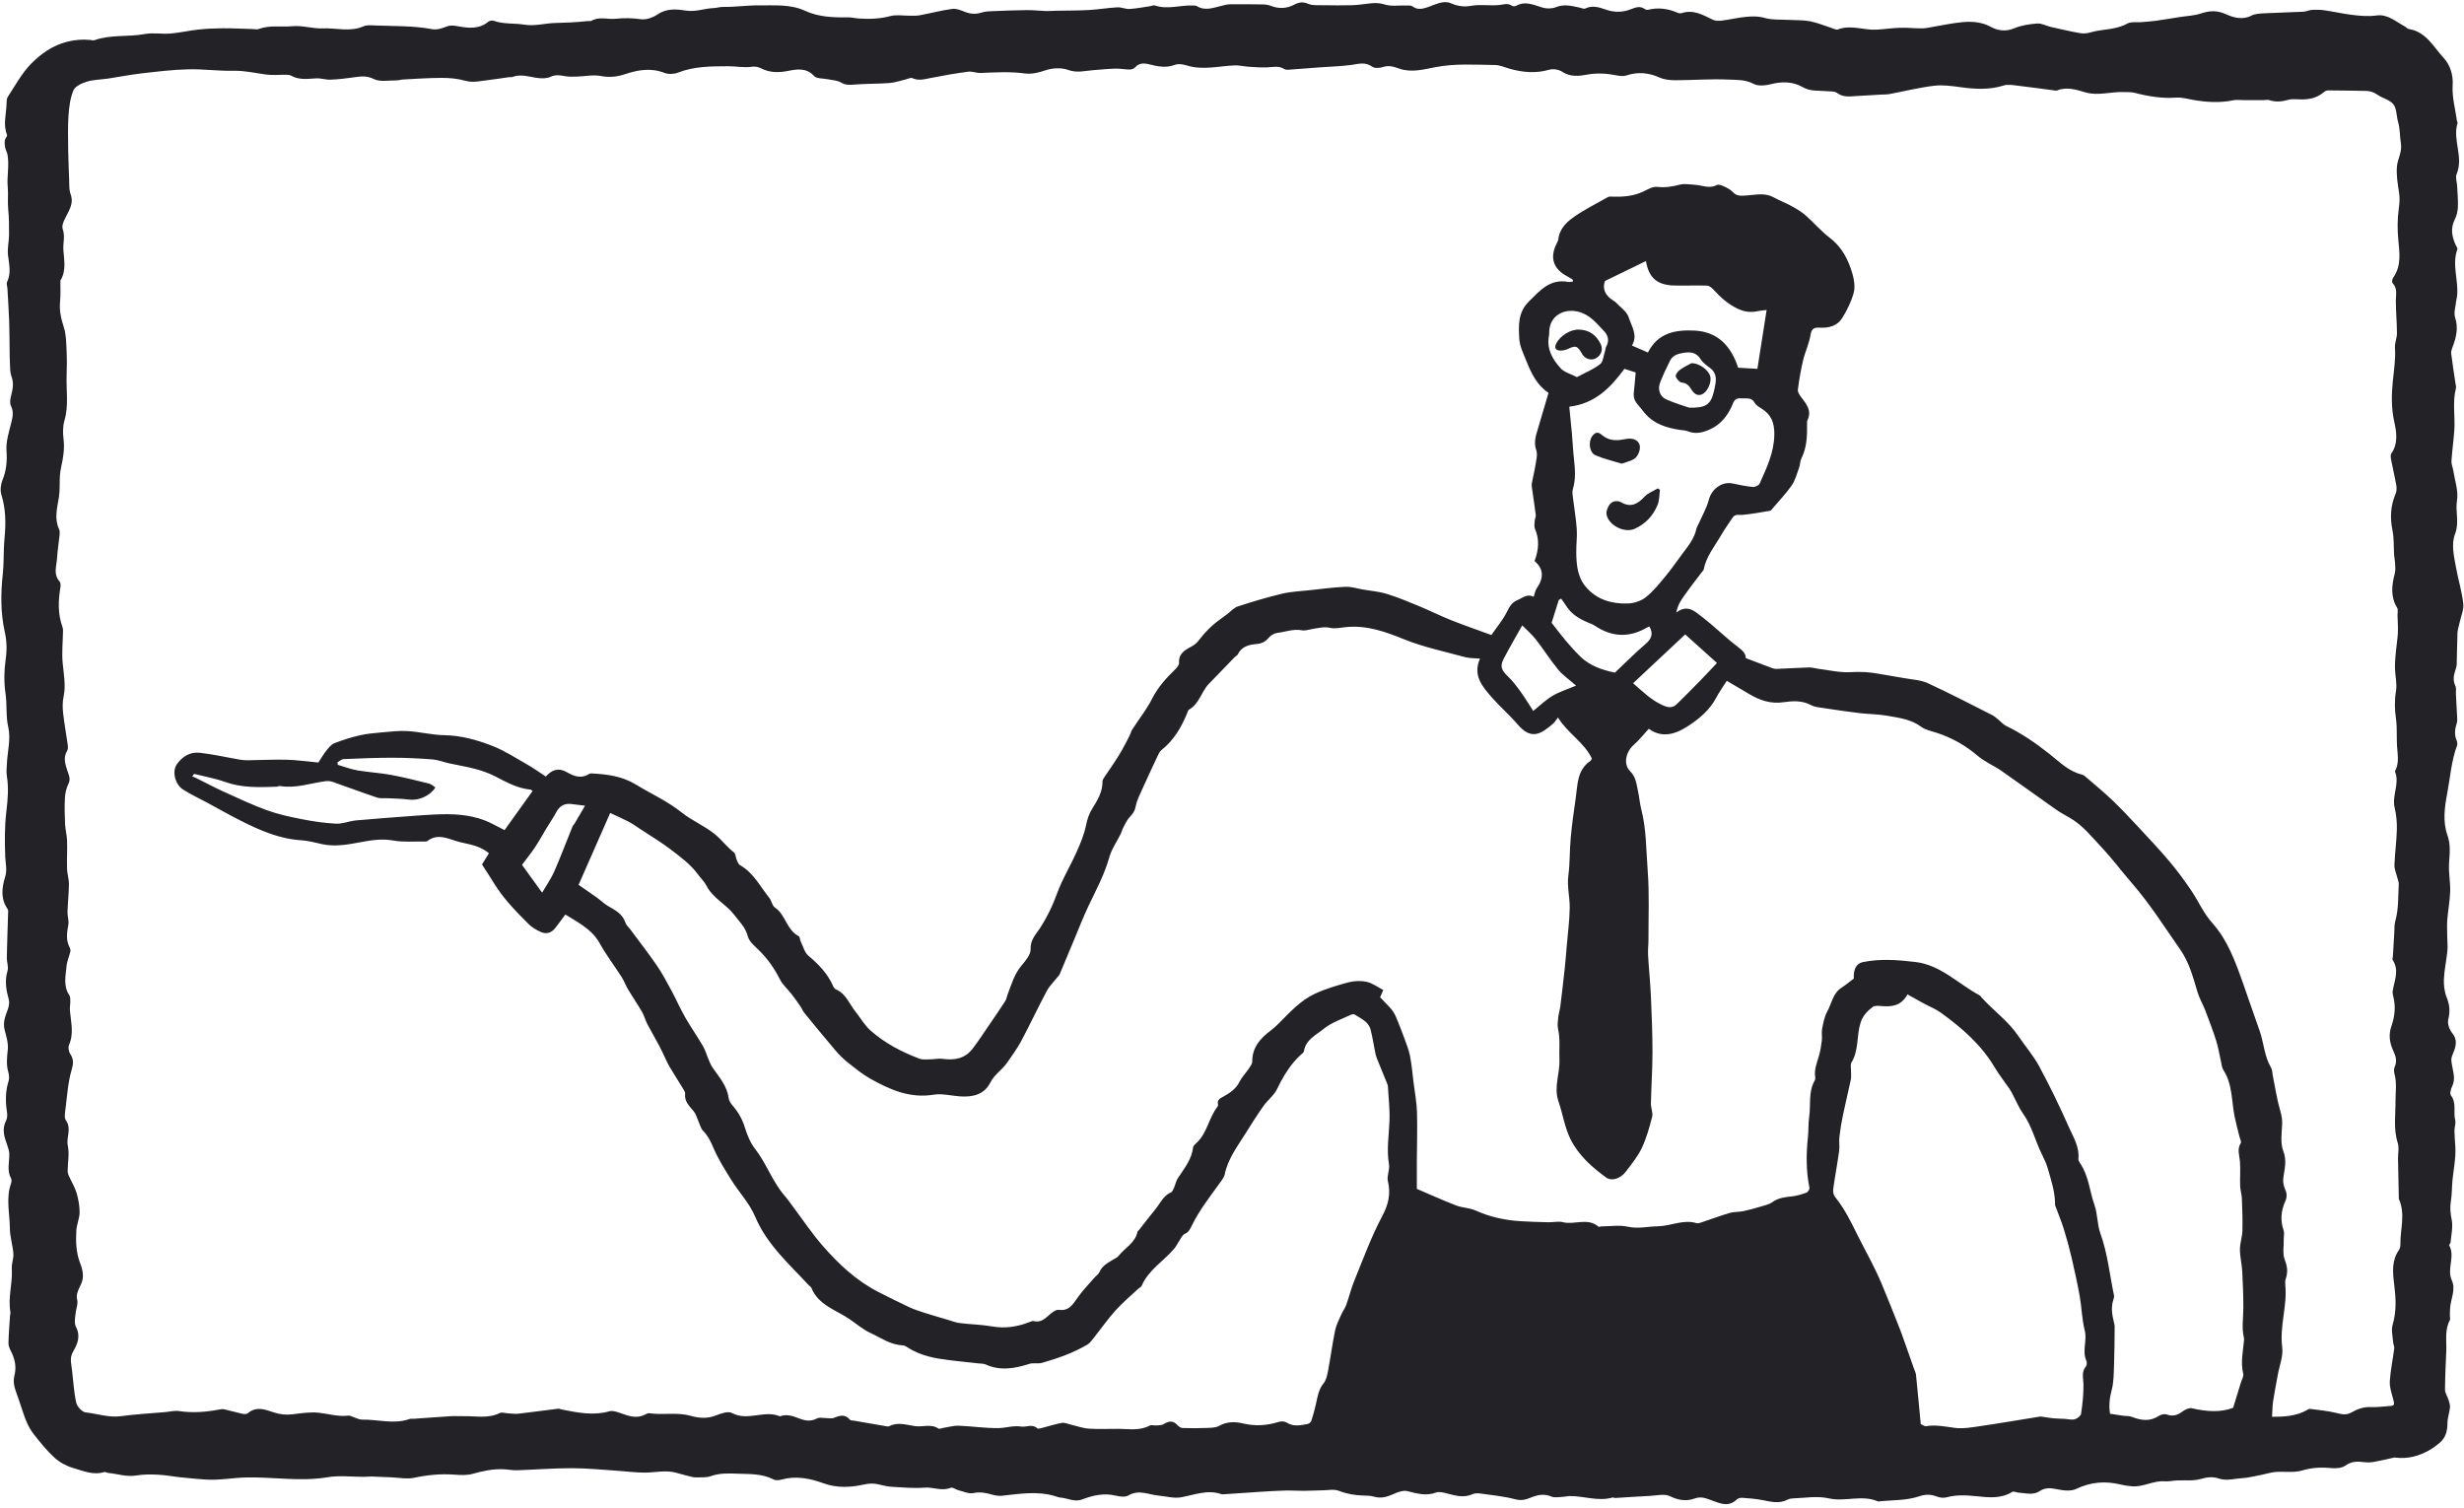 <?xml version="1.0" encoding="UTF-8" standalone="no"?><svg xmlns="http://www.w3.org/2000/svg" xmlns:xlink="http://www.w3.org/1999/xlink" fill="#222227" height="918.4" preserveAspectRatio="xMidYMid meet" version="1" viewBox="-0.4 -1.3 1500.8 918.4" width="1500.8" zoomAndPan="magnify"><g id="change1_1"><path d="m1457.977,886.437c-2.959.651-7.608,1.791-12.309,2.654-2.004.368-4.145.411-6.169.159-4.039-.503-7.63-.562-11.333,2.105-2.14,1.542-5.724,1.8-8.548,1.523-6.116-.6-11.838-.335-17.891,1.478-4.987,1.493-10.693.466-16.055.88-2.843.22-5.629,1.147-8.447,1.723-3.0.612-5.995,1.261-9.016,1.751-2.051.333-4.152.34-6.211.633-3.76.534-7.341,1.132-11.247-.199-3.302-1.126-6.843-.767-10.606.337-4.647,1.363-9.888.677-14.869.934-2.376.123-4.772.705-7.114.514-6.912-.562-13.054,3.587-19.902,3.059-2.325-.179-4.666-.521-6.929-1.077-9.363-2.298-18.223-1.599-27.108,2.644-3.086,1.474-7.526,1.066-11.096.319-3.947-.826-7.647-1.339-11.005.929-4.24,2.864-8.617,1.249-12.97,1.043-1.329-.063-3.038-1.009-3.906-.472-7.044,4.35-14.492,3.389-22.16,2.602-5.889-.604-11.905-.9-17.837.702-1.821.492-4.135.234-5.923-.458-3.599-1.391-6.797-1.489-10.59-.202-8.119,2.754-16.783,2.281-25.218,3.181-9.748-4.318-20.099.361-29.826-1.852-7.417-1.687-14.489-.258-21.714-.032-1.196.037-2.51.221-3.546.763-5.02,2.629-10.003,1.344-15.112.336-4.082-.805-8.272-1.119-12.431-1.438-1.12-.086-2.64.252-3.397.99-5.25,5.112-10.738,2.188-15.932.33-3.333-1.193-6.029-2.259-9.815-.881-4.897,1.783-9.814,1.142-14.959-1.411-3.299-1.637-8.104-.387-12.223-.193-7.079.334-14.148.864-21.224,1.278-.502.03-1.083-.43-1.522-.302-8.74,2.55-17.263-.905-25.903-.87-1.556.006-3.108.443-4.668.494-2.245.073-4.778.636-6.686-.182-4.466-1.915-8.46-1.064-12.61.645-3.018,1.243-5.831,1.95-9.456.991-6.781-1.792-13.865-2.469-20.846-3.449-1.682-.236-3.674-.329-5.142.345-5.55,2.545-10.762.757-16.108-.579-1.967-.492-4.347-1.077-6.087-.421-6.109,2.304-11.695.579-17.586-.855-2.497-.608-5.728.624-8.297,1.761-3.927,1.739-7.663,2.895-11.996,1.599-2.118-.633-4.464-.602-6.713-.678-5.025-.17-9.792-.975-14.589-2.853-2.982-1.168-6.767-.345-10.19-.305-3.82.045-7.638.288-11.458.308-3.641.019-7.286-.279-10.923-.183-5.178.136-10.353.462-15.525.785-7.165.448-14.326.973-21.489,1.449-.688.046-1.443.153-2.067-.06-8.498-2.905-16.377.495-24.545,1.949-4.348.774-9.083-.624-13.644-1.034-6.069-.545-11.976-3.901-18.305-.13-1.92,1.144-5.19.774-7.616.179-7.233-1.776-13.998-.256-20.643,2.281-4.674,1.784-8.822-.827-13.234-1.139-1.167-.083-2.306-.595-3.452-.933-10.664-3.147-21.337-1.355-32.032-.184-1.991.218-4.149-.129-6.098-.681-3.807-1.079-7.385-1.799-11.522-.927-2.732.576-5.946-.977-8.91-1.713-1.664-.413-3.632-2.007-4.822-1.515-5.395,2.229-10.597-.526-15.931-.103-6.507.517-13.121-.111-19.675-.483-2.73-.155-5.454-.806-8.13-1.447-3.048-.73-5.753-.715-9.035.016-8.245,1.837-16.527,2.282-25.052-.836-7.896-2.887-16.433-4.563-25.091-2.182-1.57.432-3.665.633-5.004-.056-6.781-3.493-13.908-3.244-21.266-3.483-5.86-.19-11.357-.541-16.997,1.5-2.644.957-5.78.598-8.698.734-1.002.047-2.043-.115-3.023-.358-2.977-.739-5.951-1.504-8.893-2.37-6.508-1.915-13.013-.207-19.523-.181-5.464.022-10.928-.762-16.396-1.111-9.343-.596-18.689-1.571-28.035-1.58-11.125-.011-22.249.893-33.378,1.252-2.734.088-5.483-.486-8.232-.608-6.433-.285-12.579,1.034-18.771,2.785-3.542,1.002-7.555.764-11.313.492-8.243-.596-16.249.185-24.351,1.91-4.43.943-9.284-.092-13.946-.266-3.957-.148-7.911-.381-11.868-.495-1.567-.045-3.14.185-4.711.192-7.411.032-14.992-.975-22.199.244-16.551,2.798-32.985-.226-49.465.132-8.332.181-16.562,1.847-24.899,1.275-5.133-.352-10.259-.835-15.376-1.371-4.483-.47-8.937-1.369-13.426-1.577-4.451-.206-9.012-.263-13.378.478-5.897,1-11.336-1.023-16.988-1.541-.859-.079-1.812-.772-2.525-.55-6.777,2.109-12.974-.769-19.127-2.549-4.021-1.163-8.088-3.422-11.183-6.236-4.608-4.19-8.549-9.167-12.448-14.068-3.127-3.929-5.058-8.42-6.644-13.352-1.451-4.512-3.02-9.069-4.631-13.567-1.144-3.194-1.382-6.084-.62-9.146,1.301-5.22.233-9.984-2.139-14.654-.769-1.513-1.569-3.261-1.537-4.884.11-5.511.582-11.015.928-16.521.055-.871.377-1.774.231-2.602-1.566-8.847,1.482-17.533.873-26.369-.207-3.007,1.183-6.127.956-9.129-.387-5.129-2.095-10.201-2.13-15.304-.063-9.106-2.526-18.312.69-27.355.327-.918.486-2.249.059-3.024-2.647-4.815-1.047-9.847-1.1-14.807-.02-1.824-.605-3.704-1.234-5.449-1.786-4.959-3.47-9.802-.722-15.055.74-1.416.812-3.431.557-5.073-1.002-6.438-1.024-12.733.974-19.042.539-1.703.268-3.87-.235-5.654-1.26-4.468-.744-8.779-.272-13.311.399-3.828-.743-7.946-1.816-11.764-1.281-4.557.135-8.421,1.707-12.502.751-1.951,1.25-4.434.72-6.362-1.598-5.815-2.579-11.416-.769-17.458.735-2.453-.474-5.428-.423-8.158.161-8.807.506-17.611.753-26.417.029-1.024.272-2.318-.229-3.036-4.431-6.355-3.584-13.064-1.497-19.842,1.284-4.172.136-8.232.001-12.37-.297-9.098-.411-18.307.689-27.314.888-7.273,1.476-14.337.303-21.582-.409-2.527-.098-5.191.04-7.784.387-7.302,2.436-14.968.848-21.796-1.615-6.943-.675-13.742-1.692-20.56-1.041-6.976-.847-14.341.139-21.349.791-5.626.596-10.951-.601-16.308-2.654-11.873-2.457-23.777-1.159-35.776.538-4.975.4-10.022.614-15.034.103-2.423.256-4.846.477-7.26.784-8.58.62-17.006-1.987-25.401-.85-2.735-.398-6.387.709-9.112,2.358-5.801,2.841-11.406,2.395-17.693-.402-5.666,1.535-11.582,2.948-17.261.869-3.492,1.49-6.543-.221-10.059-.847-1.741-.444-4.405.12-6.451,1.096-3.976,1.639-7.725.123-11.778-.82-2.192-.726-4.756-.865-7.162-.166-2.879-.15-5.768-.197-8.653-.099-6.058-.089-12.12-.306-18.175-.228-6.389-.662-12.77-1.02-19.154-.078-1.391-.754-3.039-.231-4.124,2.624-5.447,1.222-10.816.567-16.363-.476-4.033.605-8.226.64-12.35.043-5.216.008-10.464-.516-15.645-.455-4.496.129-9.088-.27-13.325-.632-6.709,1.049-13.308-.161-19.885-.278-1.509-1.156-2.904-1.455-4.412-.281-1.418-.371-2.948-.151-4.367.179-1.154,1.648-2.508,1.333-3.277-2.555-6.242-.475-12.487-.311-18.715.039-1.487.002-3.257.755-4.399,4.507-6.839,8.454-14.295,14.1-20.066,5.993-6.126,13.202-11.291,21.999-13.51,4.714-1.189,9.37-1.581,14.156-1.092.863.088,1.832.397,2.583.13,9.955-3.549,20.548-1.832,30.731-3.754,5.003-.944,10.356.152,15.501-.276,5.713-.476,11.349-1.829,17.056-2.441,4.996-.535,10.044-.758,15.071-.779,6.027-.026,12.056.312,18.085.481,1.209.034,2.548.364,3.607-.032,6.653-2.487,13.566-1.071,20.309-1.701,6.382-.596,12.395,1.573,18.387,1.312,8.36-.363,16.93,2.391,25.188-1.289,1.912-.852,4.421-.578,6.642-.487,11.724.482,23.488.081,35.137,2.277,2.709.511,5.956-.482,8.638-1.567,2.488-1.007,4.488-.649,6.963-.214,6.357,1.117,12.844,1.939,18.489-2.74.794-.658,2.469-.928,3.45-.577,6.014,2.149,12.365,1.349,18.385,2.32,6.681,1.077,12.643-.839,18.88-1.002,6.574-.172,13.102-.397,19.628-1.159.863-.101,1.906.188,2.578-.201,4.716-2.724,9.765-.698,14.619-1.2,5.197-.538,10.255-.479,15.504.268,3.269.465,7.431-1.093,10.308-3.046,5.486-3.723,11.652-3.055,17.03-2.223,6.073.939,11.301-1.308,16.943-1.514,1.887-.069,3.766-.746,5.64-.71,7.476.144,14.955-1.051,22.309-.943,9.191.135,18.713-.831,27.662,3.29,8.187,3.77,17.103,4.173,26.026,3.999,2.217-.043,4.438.55,6.667.699,6.491.436,12.861.269,19.287-1.455,3.657-.981,7.781-.203,11.695-.248,2.038-.024,4.124.147,6.104-.223,6.657-1.246,13.235-3.006,19.932-3.907,2.509-.338,5.363.881,7.879,1.858,3.428,1.331,6.667,1.485,10.17.311,1.905-.639,4.046-.696,6.09-.78,7.068-.289,14.14-.587,21.212-.653,3.958-.037,7.918.428,11.881.562,1.915.065,3.837-.135,5.757-.175,6.723-.138,13.456-.07,20.166-.442,5.8-.321,11.562-1.321,17.362-1.642,2.468-.136,5.014,1.128,7.481.99,4.153-.232,8.272-1.071,12.403-1.665,1.036-.149,2.206-.748,3.076-.448,7.829,2.691,15.629-.427,23.428.036.688.041,1.495-.004,2.035.332,5.054,3.139,10.011,1.018,15.002-.149,1.687-.394,3.401-.92,5.107-.94,6.729-.082,13.462-.032,20.191.078,1.533.025,3.155.242,4.571.795,5.006,1.954,9.816,1.834,14.59-.705,2.682-1.427,5.158-1.848,8.375-.464,2.823,1.215,6.404.795,9.655.861,5.498.111,11.002.134,16.498.002,3.101-.075,6.207-.427,9.284-.846,3.773-.514,7.259-.853,11.213.414,3.968,1.271,8.6.447,12.939.597,1.312.045,2.959-.178,3.864.503,3.143,2.368,6.266,1.566,9.45.491,4.616-1.559,9.44-4.382,14.115-2.314,4.151,1.836,8.283,2.246,12.208,1.527,5.83-1.069,11.565.103,17.283-.511,2.591-.278,5.028-1.311,7.522.414.606.419,1.891.5,2.523.139,5.709-3.258,10.843-.523,16.254,1.049,2.518.731,5.775.691,8.168-.291,4.973-2.041,9.563-.71,14.304.252,1.156.234,2.579,1.003,3.427.593,4.589-2.222,8.726-.667,13.076.801,4.895,1.652,9.911,1.544,14.812-.386,2.788-1.098,5.589-2.189,8.468-.098.515.374,1.398.589,2.003.44,6.161-1.515,12.056-.733,17.821,1.753.768.331,1.822.543,2.571.293,7.182-2.389,13.002,1.111,19.058,4.039,1.561.755,3.701.709,5.506.482,4.667-.586,9.275-1.678,13.947-2.189,4.101-.448,8.106-.577,12.348.644,4.416,1.27,9.325.841,14.021,1.118,4.407.26,8.901.022,13.201.83,4.468.839,8.744,2.687,13.115,4.056,1.324.415,2.936,1.35,3.994.945,7.932-3.038,15.748.589,23.596.131,4.791-.28,9.562-1.012,14.354-1.15,4.471-.128,8.958.408,13.435.362,2.381-.024,4.765-.608,7.131-1.035,5.859-1.056,11.866-2.244,17.603-2.773,5.288-.488,11.51-.172,17.13,2.945,3.867,2.145,8.846,3.038,13.933.895,4.389-1.849,9.385-2.625,14.18-2.997,2.707-.21,5.528,1.457,8.338,2.098,5.935,1.352,11.871,2.724,17.861,3.787,1.979.351,4.232.145,6.171-.437,7.368-2.21,15.388-1.4,22.451-5.368,2.323-1.305,5.742-.652,8.659-.909,2.93-.258,5.874-.425,8.785-.828,4.789-.663,9.556-1.485,14.332-2.237,4.396-.692,8.98-.818,13.141-2.21,5.347-1.79,9.902-1.986,15.323.477,4.606,2.092,10.059,3.606,15.523.808,2.21-1.132,5.056-1.253,7.636-1.39,7.923-.42,15.861-.561,23.785-.963,1.875-.095,3.706-1.039,5.582-1.146,2.513-.144,5.082-.067,7.572.296,5.252.766,10.445,1.95,15.705,2.643,5.309.7,10.546,1.231,16.051.478,6.587-.901,11.705,3.856,17.196,6.803.763.41,1.381,1.339,2.151,1.452,10.59,1.559,15.108,10.87,21.286,17.552,3.775,4.083,5.949,9.935,5.525,16.703-.446,7.11,1.612,14.378,2.592,21.575.07.515.505,1.084.375,1.506-3.152,10.269,3.863,20.698-.558,31.047-.839,1.964.204,4.716.321,7.107.209,4.292.623,8.595.463,12.875-.095,2.537-.68,5.268-1.829,7.51-2.75,5.368-1.858,10.41.415,15.527.409.921,1.349,2.059,1.097,2.752-3.495,9.615.947,19.249-.207,28.841-.103.854-.425,1.684-.505,2.539-.319,3.418-1.62,7.172-.653,10.193,2.117,6.618.585,12.45-1.734,18.435-.43,1.11-.812,2.404-.667,3.544.765,6.016,1.709,12.009,2.58,18.011.149,1.03.56,2.15.314,3.089-2.228,8.539-.379,17.214-.998,25.793-.446,6.183-1.343,12.335-1.733,18.521-.123,1.946.841,3.94,1.143,5.936.912,6.019,3.175,12.286,2.235,18.016-1.12,6.822,1.532,13.495-1.163,20.417-2.514,6.456-.636,13.734.575,20.548,1.306,7.345,3.601,14.55,4.405,21.932.417,3.828-1.457,7.905-2.298,11.87-.427,2.014-1.146,4.014-1.232,6.042-.269,6.339-.249,12.689-.463,19.031-.046,1.358-.505,2.732-.945,4.041-1.034,3.07-1.364,5.983.132,9.12.681,1.428.246,3.383.336,5.098.234,4.461.503,8.92.705,13.383.061,1.349.249,2.802-.146,4.041-1.136,3.57-1.669,7.045-.165,10.654.382.915.644,2.179.322,3.044-3.52,9.452-4.162,19.497-6.03,29.277-1.602,8.389-2.778,17.264.085,25.288,2.178,6.102,1.385,11.526,1.028,17.43-.339,5.603.872,11.289.707,16.917-.17,5.788-1.315,11.54-1.773,17.329-.27,3.408-.052,6.856-.024,10.286.025,2.923.371,5.873.083,8.763-.569,5.711-1.861,11.371-2.11,17.085-.162,3.733.328,7.787,1.708,11.222,1.826,4.546,2.142,8.612.941,13.396-.608,2.421.64,6.095,2.329,8.149,4.061,4.937,1.826,9.469.003,14.018-.717,1.789-.448,3.008-.192,4.766.668,4.58,2.572,9.228.133,13.984-.796,1.552-1.413,4.318-.605,5.375,3.54,4.63,1.305,10.027,2.544,14.916.521,2.055-.461,4.446-.44,6.681.03,3.204.362,6.405.548,9.609.457,7.857-1.544,15.509-1.963,23.295-.177,3.294-.249,6.617-.77,9.862-.616,3.836-.309,7.367.493,11.246.905,4.379-.284,9.2-.649,13.822-.05.64-1.039,1.484-.851,1.824,3.782,6.846-1.61,14.296,1.567,21.252,2.576,5.641-.585,11.212-1.009,16.827-.123,1.625-.123,3.261-.149,4.892-.014.849.36,1.875.009,2.522-3.269,6.023-1.951,12.545-2.203,18.891-.31,7.832-.746,15.664-.769,23.498-.006,2.002,1.417,3.985,2.042,6.02.476,1.548,1.139,3.204.995,4.744-.306,3.269-1.56,6.495-1.555,9.738.007,4.84-1.163,8.964-4.93,12.066-2.074,1.708-4.273,3.347-6.634,4.61-5.87,3.14-12.054,5.25-20.771,4.179Zm-74.514-24.782c7.363-.021,14.549-.373,21.173-4.04.598-.331,1.287-.883,1.863-.805,5.446.728,10.977,1.177,16.275,2.528,3.22.821,5.984,1.4,8.994-.312,3.661-2.083,7.471-3.521,11.882-3.304,3.461.17,6.957-.343,10.437-.56,4.139-.258,4.181-.534,3.075-4.667-.929-3.471-2.168-7.107-1.947-10.585.426-6.686,1.848-13.304,2.708-19.969.147-1.139-.587-2.363-.666-3.564-.237-3.597-1.295-7.481-.328-10.749,2.456-8.303,1.971-16.439.929-24.812-.879-7.057-1.606-14.293,2.894-20.737.647-.927.932-2.307.912-3.469-.162-9.211,3.221-18.552-.948-27.626-.133-.29-.023-.692-.03-1.041-.16-7.922-.338-15.844-.47-23.767-.052-3.103.772-6.46-.141-9.266-2.78-8.544-1.315-17.211-1.384-25.799-.043-5.335.859-10.651-.551-15.964-.381-1.435-.563-3.277.015-4.545,1.637-3.594.709-6.612-.853-9.94-2.252-4.798-2.97-9.699-1.071-15.105,2.07-5.893,2.712-12.15.975-18.403-.266-.958-.363-2.049-.207-3.025.991-6.202,4.06-12.367.033-18.62-.383-.595.018-1.7.068-2.568.28-4.819.554-9.639.853-14.457.139-2.229-.035-4.559.564-6.664,2.111-7.423,1.736-15.045,2.132-22.603.069-1.326-.579-2.691-.901-4.037-.608-2.537-1.803-5.092-1.719-7.605.243-7.186,1.283-14.347,1.461-21.531.11-4.449-.286-9.043-1.328-13.36-1.792-7.421,3.163-14.637.235-21.971-.056-.14-.002-.365.075-.511,2.6-4.906,1.433-10.059,1.124-15.195-.331-5.509.146-11.107-.631-16.538-.821-5.742-.932-11.221.018-17.0.734-4.464-.548-9.23-.637-13.867-.065-3.388.272-6.792.574-10.176.33-3.711,1.018-7.399,1.193-11.114.169-3.594-.115-7.21-.205-10.816-.038-1.535.469-3.409-.224-4.55-4.156-6.838-3.333-13.824-1.416-21.045.546-2.056.207-4.372.122-6.563-.06-1.547-.464-3.079-.563-4.628-.32-4.985.007-10.091-.98-14.934-1.58-7.75-1.225-15.062,1.911-22.336.648-1.502.693-3.476.409-5.128-.852-4.964-2.063-9.865-3.002-14.816-.28-1.479-.761-3.476-.064-4.492,4.309-6.288,3.241-13.06,1.773-19.653-1.802-8.092-1.643-16.369-.852-24.278.688-6.884,1.803-13.627,1.325-20.611-.197-2.878,1.221-5.841,1.211-8.763-.021-6.562-.645-13.121-.687-19.683-.024-3.784,1.2-7.613-1.982-10.887-.509-.523-.203-2.49.385-3.325,5.057-7.173,3.885-14.99,3.115-23-.603-6.274-.585-12.743.281-18.968.465-3.344.681-6.384.186-9.706-.787-5.286-1.767-10.711-1.317-15.962.411-4.8,3.377-8.892,2.379-14.552-.704-3.992-.393-8.395-1.641-12.567-1.077-3.597-.77-8.061-2.853-10.779-2.135-2.787-6.608-3.666-9.717-5.863-2.228-1.575-4.464-2.298-7.064-2.339-7.651-.12-15.302-.28-22.953-.31-.912-.003-1.999.503-2.714,1.114-4.705,4.021-10.236,4.669-16.108,4.295-1.848-.117-3.816-.155-5.564.346-3.915,1.122-7.716,1.446-11.643.124-.93-.313-2.072.028-3.117.032-3.979.017-7.959.02-11.938.026-2.258.004-4.596-.377-6.76.075-8.162,1.704-16.246,1.191-24.359-.213-3.437-.595-6.95-1.663-10.346-1.412-8.639.638-16.922-.717-25.202-2.885-2.276-.596-4.77-.408-7.167-.49-7.607-.26-15.296,2.393-22.768.232-5.912-1.71-11.548-3.645-17.631-1.148-.295.121-.696.026-1.041-.019-7.698-1.005-15.387-2.092-23.098-2.989-2.699-.314-5.678-.876-8.14-.096-8.755,2.772-17.465,2.268-26.346,1.046-5.344-.735-10.888-1.513-16.171-.867-9.077,1.11-18.013,3.358-27.025,5.035-1.807.336-3.689.266-5.538.376-4.814.286-9.626.605-14.443.84-4.082.199-8.108,1.016-11.955-1.839-1.651-1.225-4.504-.917-6.827-1.133-4.764-.443-9.49.259-14.137-2.421-5.906-3.405-12.492-3.575-19.284-1.847-3.368.856-7.785,1.354-10.582-.136-5.132-2.734-10.514-2.413-15.647-2.644-10.659-.479-21.372.388-32.064.408-3.198.006-6.678-.331-9.54-1.607-6.709-2.992-13.265-3.663-20.273-1.306-1.794.603-4.04.329-5.978-.051-6.009-1.179-11.923-1.582-18.047-.44-5.067.945-10.198,1.471-15.117-1.757-2.056-1.349-5.497-1.935-7.841-1.256-8.327,2.412-16.366,1.659-24.466-.671-2.84-.817-5.704-2.132-8.571-2.172-12.106-.171-24.182-1.034-36.306,1.293-7.164,1.375-14.681,3.495-22.106.876-3.254-1.148-6.253-2.164-9.845-.964-2.011.672-5.089.887-6.599-.201-4.332-3.123-8.488-1.622-12.949-1.034-6.25.824-12.586.985-18.884,1.452-6.397.474-12.79.997-19.189,1.439-.835.058-1.856.011-2.516-.414-3.423-2.203-7.051-1.124-10.672-1.003-3.574.119-7.167-.138-10.743-.371-3.06-.2-6.127-.985-9.158-.839-9.621.465-19.191,3.023-28.863.02-2.256-.7-5.142-1.174-7.197-.37-5.42,2.123-10.555.947-15.715-.325-3.308-.815-6.089-.838-8.568,1.909-.705.781-2.124,1.289-3.211,1.281-2.918-.022-5.84-.638-8.749-.566-4.469.111-8.929.602-13.393.93-5.081.373-9.877,1.877-15.313-.112-4.077-1.492-9.529-1.234-13.725.17-4.262,1.426-8.55,2.516-12.657,1.963-9.029-1.216-17.96-.677-26.953-.293-2.545.109-5.196-1.114-7.672-.783-7.653,1.022-15.271,2.364-22.85,3.854-3.772.741-7.355,1.848-11.186.051-.94-.441-2.515.468-3.797.763-3.341.77-6.648,1.968-10.028,2.227-7.072.542-14.199.377-21.268.941-3.021.241-5.559.419-8.392-1.293-2.221-1.342-5.249-1.358-7.925-1.935-2.847-.614-6.784-.225-8.351-1.973-4.761-5.31-10.804-4.086-15.908-3.1-5.956,1.151-11.093,1.104-16.439-1.592-1.619-.817-3.772-1.231-5.546-.957-4.85.749-9.597-.327-14.328-.304-10.317.05-20.766-.016-30.724,3.899-2.42.951-5.817,1.075-8.207.145-8.216-3.195-16.036-1.882-23.948.774-4.82,1.618-9.542,2.124-14.796,1.128-4.769-.904-9.915.247-14.898.376-2.371.061-4.799.125-7.11-.305-2.942-.547-5.575-1.007-8.58.409-2.144,1.011-4.995,1.056-7.444.778-5.27-.6-10.428-2.714-15.823-.683-.622.234-1.392.044-2.081.139-4.262.588-8.509,1.302-12.784,1.778-4.6.513-9.05,1.769-13.897.387-4.52-1.288-9.411-1.724-14.14-1.733-7.905-.014-15.813.591-23.717.984-1.35.067-2.69.569-4.029.547-4.636-.076-9.942,1.06-13.728-.817-4.3-2.133-7.826-1.689-11.929-1.089-4.803.702-9.65,1.259-14.495,1.463-2.87.121-5.791-.94-8.657-.801-5.165.25-10.302,1.162-15.163-1.563-.867-.486-2.027-.602-3.056-.62-4.139-.072-8.342.416-12.404-.146-6.629-.918-13.095-2.434-19.934-2.286-9.17.198-18.375-1.127-27.542-.894-9.455.241-18.903,1.394-28.316,2.474-6.839.785-13.611,2.143-20.425,3.164-4.298.644-8.773.628-12.878,1.87-3.079.931-7.147,2.785-8.205,5.307-2.018,4.808-2.67,10.355-3.031,15.653-.482,7.067-.15,14.19-.158,21.288-.001,1.046.048,2.091.082,3.137.155,4.77.263,9.543.489,14.31.138,2.908-.151,6.037.837,8.659,1.54,4.088.521,7.343-1.252,10.945-1.655,3.363-4.477,7.696-3.511,10.456,1.585,4.527.136,8.474.406,12.637.409,6.313,1.886,12.66-1.719,18.588-.161.264-.082.684-.086,1.032-.045,3.983.204,7.995-.196,11.941-.558,5.514.612,10.541,2.32,15.76,1.367,4.178,1.397,8.856,1.615,13.332.258,5.308.246,10.643.054,15.956-.328,9.105,1.368,18.256-1.305,27.338-1.048,3.559-1.027,7.649-.571,11.385.712,5.834-.193,11.376-1.445,16.973-.415,1.857-.682,3.769-.79,5.668-.241,4.257.076,8.589-.59,12.769-1.038,6.519-2.92,12.924.071,19.416.416.904.503,2.072.401,3.083-.499,4.953-1.315,9.882-1.628,14.845-.296,4.686-2.374,9.624,1.573,13.952.66.724.7,2.339.515,3.457-1.339,8.109-1.665,16.138,1.155,24.043.284.796.431,1.691.418,2.536-.096,6.502-.814,13.055-.227,19.491.632,6.928,2.04,13.705.558,20.73-.669,3.173-.638,6.613-.277,9.86.728,6.549,1.943,13.043,2.844,19.576.159,1.149.128,2.591-.433,3.526-2.473,4.121-1.061,8.203.206,12.083.878,2.689,2.125,4.88.651,7.896-1.253,2.564-1.988,5.578-2.151,8.438-.302,5.321-.172,10.683.074,16.014.16,3.46,1.12,6.887,1.231,10.345.181,5.654-.19,11.326-.025,16.982.09,3.083,1.177,6.152,1.152,9.221-.046,5.676-.694,11.344-.86,17.023-.078,2.683.95,5.489.469,8.05-.883,4.704-1.523,9.2.835,13.652.379.715.608,1.723.428,2.483-.708,2.992-2.075,5.898-2.334,8.911-.512,5.937-2.131,12.061,1.691,17.685.66.972.587,2.534.606,3.828.026,1.835-.4,3.691-.244,5.505.599,6.971,2.555,13.897-.522,20.87-.658,1.492-.249,4.113.697,5.522,2.238,3.332,1.989,5.924.833,9.894-2.237,7.687-2.708,15.902-3.733,23.92-.283,2.215-.817,5.15.278,6.653,3.668,5.039.085,10.309,1.176,15.472,1.033,4.889-.048,10.215-.096,15.35-.009,1.013.308,2.097.727,3.035,1.53,3.423,3.593,6.673,4.649,10.227,1.151,3.871,1.916,8.011,1.898,12.03-.016,3.604-1.758,7.177-1.969,10.808-.392,6.719-.267,13.412,2.243,19.922,1.676,4.346,2.787,8.871.305,13.602-1.329,2.533-2.787,5.884-2.152,8.34.802,3.103-.437,5.364-.759,8.02-.363,3.005-1.124,6.637.132,9.028,2.94,5.599.907,10.486-1.623,14.794-1.414,2.409-1.624,4.298-1.429,6.637.143,1.725.468,3.433.672,5.154.777,6.562,1.088,13.228,2.539,19.636.535,2.364,3.585,5.647,5.765,5.875,7.11.746,13.997,3.278,21.379,2.287,8.919-1.198,17.934-1.684,26.908-2.474,2.877-.254,5.84-1.054,8.617-.635,8.032,1.211,15.916.641,23.814-.837,1.176-.22,2.457-.492,3.583-.248,3.708.803,7.35,1.911,11.056,2.724,1.068.234,2.653.31,3.346-.294,5.09-4.436,10.519-2.345,15.62-.616,3.951,1.339,7.673,1.726,11.765,1.219,5.29-.656,10.728-1.507,15.953-.927,5.968.662,11.781,2.536,17.929,1.738,1.073-.139,2.265.684,3.41,1.038,1.643.507,3.303,1.444,4.94,1.411,9.631-.193,19.312,3.028,28.906-.368.788-.279,1.736-.089,2.608-.15,7.568-.531,15.132-1.117,22.704-1.579,2.574-.157,5.167.049,7.75-.007,7.334-.159,14.805,1.621,21.918-1.914,1.294-.643,3.269.1,4.931.181,2.146.104,4.325.466,6.433.226,8.033-.916,16.041-2.056,24.068-3.032.817-.099,1.696.363,2.554.531,9.505,1.858,18.945,3.812,28.707,1.053,2.162-.611,4.996.427,7.319,1.264,4.659,1.679,9.21,3.21,14.09.915.932-.438,1.996-1.161,2.889-1.025,8.417,1.281,16.963-.816,25.439,1.64,4.831,1.4,10.186,1.777,15.401-.341,2.976-1.209,7.276-2.68,9.569-1.435,9.582,5.203,19.673-2.003,29.065,1.982.134.057.344-.036.51-.089,3.742-1.198,7.206-.203,10.692,1.182,3.784,1.504,7.547,2.438,11.575.215,1.335-.737,3.382-.197,5.104-.216,1.707-.019,3.603.473,5.086-.105,3.6-1.403,6.872-2.512,9.851,1.153.421.518,1.634.409,2.486.558,6.287,1.095,12.573,2.193,18.864,3.259.851.144,1.912.452,2.572.105,5.285-2.77,10.52-.744,15.777-.035,4.729.638,9.75-1.58,14.272,1.52.508.348,1.646-.236,2.495-.368,3.251-.506,6.521-1.515,9.752-1.405,8.086.276,16.162,1.556,24.229,1.448,4.568-.061,8.969-1.711,13.862-.927,3.15.505,6.674-1.855,9.831,1.069.489.452,1.974-.023,2.947-.269,3.998-1.011,7.935-2.334,11.981-3.045,1.689-.297,3.603.62,5.404,1.033,3.667.842,7.293,2.213,10.997,2.467,6.034.414,12.119.062,18.181.119,6.343.06,12.757,1.277,18.82-1.943,1.158-.615,2.926-.001,4.397-.129,1.414-.123,3.033-.105,4.167-.797,3.051-1.86,5.719-2.397,8.409.585.768.851,2.016,1.744,3.073,1.779,4.973.167,9.961.175,14.933-.035,2.564-.108,5.479-.134,7.576-1.341,4.619-2.66,9.772-2.496,14.108-1.459,7.651,1.829,14.728,1.396,22.028-.892,1.473-.462,3.649-.346,4.899.449,4.182,2.659,8.433,1.617,12.697.815.855-.161,1.977-1.056,2.238-1.853,1.112-3.4,2.08-6.861,2.848-10.356.969-4.407,1.557-8.794,4.643-12.555,1.553-1.892,2.181-4.75,2.658-7.279,1.564-8.29,2.674-16.668,4.364-24.93.676-3.303,2.322-6.427,3.688-9.562.89-2.043,2.32-3.869,3.071-5.95,1.758-4.871,2.953-9.959,4.911-14.74,5.386-13.151,10.261-26.608,16.902-39.114,3.858-7.265,5.441-13.696,3.576-21.58-.754-3.188,1.224-6.975.657-10.264-1.541-8.933-.009-17.694.315-26.543.258-7.047-.613-14.136-.998-21.206-.018-.339-.155-.681-.285-1.002-2.131-5.233-4.3-10.451-6.386-15.701-.506-1.274-.823-2.638-1.1-3.987-.932-4.541-1.58-9.154-2.764-13.626-1.277-4.822-5.813-6.613-9.527-9.053-.57-.375-1.754-.278-2.436.051-5.576,2.694-11.77,4.674-16.45,8.496-4.604,3.759-10.971,6.521-12.158,13.662-.187,1.122-1.802,2.004-2.751,3.004-1.193,1.257-2.451,2.462-3.556,3.792-4.097,4.933-7.239,10.386-10.022,16.209-1.88,3.934-5.803,6.837-8.388,10.501-3.901,5.529-7.505,11.272-11.103,17.008-4.881,7.779-10.493,15.16-12.436,24.503-.465,2.235-2.267,4.258-3.677,6.218-5.769,8.024-11.84,15.851-16.236,24.766-1.075,2.181-1.915,4.275-4.489,5.357-1.244.523-2.037,2.247-2.899,3.519-1.167,1.721-2.008,3.693-3.329,5.273-6.481,7.759-15.797,13.033-19.977,22.838-.303.71-1.336,1.087-1.97,1.682-4.675,4.387-9.652,8.506-13.917,13.262-4.846,5.404-9.027,11.401-13.555,17.095-1.076,1.353-2.177,2.87-3.615,3.723-8.644,5.129-18.089,8.385-27.69,11.137-2.402.688-5.261-.161-7.623.595-8.892,2.844-17.671,4.425-26.642.369-1.216-.55-2.728-.469-4.109-.623-5.143-.574-10.289-1.123-15.433-1.687-.862-.094-1.72-.217-2.581-.321-8.486-1.028-16.827-2.535-24.302-7.069-1.333-.808-2.785-1.929-4.215-1.981-7.305-.263-13.076-4.527-19.306-7.382-4.656-2.134-8.688-5.638-12.979-8.561-8.321-5.67-18.985-8.489-23.253-19.118-.236-.587-1.024-.934-1.497-1.446-12.063-13.062-25.554-24.809-32.755-41.935-3.37-8.016-9.773-14.718-14.457-22.231-4.036-6.474-8.165-13.008-11.111-19.997-1.604-3.805-3.287-7.059-6.138-10.002-1.454-1.5-1.946-3.934-2.867-5.948-.894-1.956-1.433-4.199-2.746-5.815-2.637-3.246-5.885-6.036-5.293-10.844.077-.623-.269-1.385-.619-1.961-2.855-4.689-5.774-9.34-8.636-14.026-.725-1.187-1.353-2.438-1.96-3.691-1.497-3.087-2.854-6.247-4.455-9.279-2.409-4.563-5.061-8.998-7.444-13.574-1.181-2.268-1.747-4.871-3.025-7.07-2.686-4.622-5.737-9.031-8.483-13.62-1.508-2.521-2.495-5.364-4.074-7.833-4.405-6.884-9.416-13.417-13.364-20.544-2.575-4.651-6.153-7.896-10.245-10.794-3.461-2.451-7.183-4.534-10.665-6.703-2.336,3.152-4.145,5.717-6.084,8.181-2.439,3.099-5.632,4.027-9.153,2.322-2.478-1.2-5.033-2.609-6.956-4.524-7.865-7.831-15.639-15.769-21.461-25.352-2.329-3.833-4.83-7.562-7.105-11.109,1.622-2.614,2.953-4.759,4.24-6.833-5.318-4.462-11.454-5.327-17.346-6.699-6.687-1.557-13.354-6.045-20.297-.649-.246.191-.675.211-1.017.205-6.589-.128-13.321.526-19.727-.627-7.131-1.284-13.688-.113-20.546,1.165-7.428,1.385-14.988,2.73-22.637,1.067-4.229-.919-8.47-2.118-12.755-2.375-13.324-.8-25.154-6.027-36.782-11.868-7.004-3.518-13.818-7.417-20.72-11.139-4.881-2.632-9.963-4.953-14.595-7.967-4.919-3.201-6.632-11.124-3.705-15.291,3.317-4.721,8.093-7.612,13.746-7.032,8.061.827,16.012,2.71,24.019,4.087,1.71.294,3.461.513,5.191.494,7.971-.088,15.949-.547,23.909-.334,6.487.174,12.953,1.11,19.339,1.701,1.779-2.679,3.166-5.117,4.904-7.273,1.383-1.716,2.941-3.729,4.863-4.484,4.982-1.956,10.142-3.575,15.357-4.785,4.357-1.011,8.88-1.402,13.353-1.795,5.29-.465,10.635-1.135,15.901-.815,7.432.45,14.802,2.368,22.219,2.496,10.414.179,20.182,2.915,29.595,6.616,7.36,2.894,14.135,7.322,21.055,11.271,3.878,2.213,7.522,4.838,11.325,7.313,3.801-4.295,7.795-5.497,12.733-2.676,4.248,2.426,8.712,4.219,13.52,1.148.419-.267,1.013-.402,1.514-.377,9.451.468,18.674,1.657,27.027,6.756,9.311,5.685,19.307,10.129,27.962,17.049,6.338,5.068,14.203,8.246,20.44,13.411,3.98,3.296,7.155,7.7,11.423,10.931,1.026.777.945,2.921,1.576,4.347.544,1.229,1.095,2.826,2.126,3.411,8.208,4.659,12.236,13.001,17.819,19.95,1.384,1.723,1.682,4.664,3.333,5.767,6.624,4.428,7.167,13.768,14.549,17.511.779.395.729,2.256,1.262,3.339,1.449,2.941,2.328,6.639,4.649,8.584,6.305,5.284,11.805,10.988,15.107,18.623.323.746.992,1.575,1.708,1.883,6.063,2.611,8.055,8.754,11.761,13.396,3.114,3.902,5.636,8.448,9.316,11.692,8.671,7.645,18.866,12.992,29.656,17.074,1.959.741,4.353.445,6.545.43,2.553-.017,5.164-.668,7.645-.314,7.187,1.026,13.605-.114,18.221-6.121,3.787-4.928,7.165-10.171,10.683-15.302,3.116-4.546,6.23-9.095,9.22-13.724.712-1.102.891-2.54,1.373-3.801,2.4-6.271,4.177-12.762,8.744-18.092,2.419-2.823,5.486-6.56,5.361-9.772-.223-5.715,3.155-8.825,5.728-12.819,2.599-4.034,4.91-8.294,6.935-12.647,2.251-4.838,3.839-9.984,6.073-14.831,3.003-6.515,6.575-12.773,9.475-19.33,2.25-5.087,4.419-10.345,5.532-15.752.755-3.666,1.757-6.923,3.711-10.071,3.19-5.137,6.453-10.288,6.328-16.738-.018-.908.699-1.898,1.249-2.737,1.806-2.755,3.725-5.435,5.537-8.186,1.622-2.463,3.25-4.93,4.71-7.489,1.776-3.112,3.409-6.306,5.041-9.497.621-1.212.897-2.624,1.625-3.755,4.029-6.254,8.738-12.151,12.08-18.745,3.571-7.046,8.633-12.569,14.148-17.923,1.056-1.025,2.32-2.641,2.236-3.901-.406-6.061,4.354-8.106,8.224-10.29,1.981-1.118,3.027-2.397,4.297-4.025,2.312-2.964,4.893-5.775,7.681-8.296,2.8-2.531,5.985-4.637,9.01-6.918,2.188-1.651,4.158-3.992,6.626-4.798,8.894-2.904,17.885-5.595,26.984-7.752,5.487-1.301,11.238-1.52,16.88-2.129,7.221-.78,14.44-1.768,21.684-2.06,3.56-.144,7.177,1.065,10.765,1.684,4.799.829,9.738,1.212,14.357,2.632,6.571,2.02,12.962,4.674,19.326,7.308,6.688,2.767,13.173,6.032,19.893,8.71,7.96,3.173,16.077,5.951,24.507,9.04,3.319-4.822,6.967-9.134,9.427-14.042,1.647-3.286,3.031-5.871,6.674-7.357,3.086-1.258,5.63-3.934,9.646-1.883.72-2.053.96-3.868,1.892-5.198,4.278-6.104,4.373-11.771-1.348-16.566,2.557-6.872,3.08-13.171.263-19.61-.612-1.399-.267-3.267-.171-4.908.07-1.191.782-2.403.646-3.538-.628-5.253-1.469-10.48-2.193-15.722-.165-1.193-.403-2.45-.2-3.606.65-3.703,1.646-7.348,2.211-11.061.458-3.009,1.432-6.415.502-9.055-1.683-4.775-.289-8.823,1.012-13.126,2.152-7.116,4.215-14.258,6.448-21.839-6.864-4.516-10.434-11.658-13.383-19.145-1.767-4.486-4.164-9.076-4.429-13.724-.454-7.961-.921-16.089,5.827-22.765,6.844-6.771,12.956-14.031,24.034-11.92.9.171,1.9-.188,2.911-.308-.191-.671-.181-1.136-.386-1.269-1.015-.657-2.071-1.257-3.142-1.821-8.512-4.478-10.792-11.325-6.591-19.753.464-.93,1.02-1.909,1.123-2.907.563-5.493,4.259-9.595,7.965-12.396,6.873-5.195,14.815-8.981,22.358-13.272.674-.384,1.687-.261,2.538-.233,6.453.216,12.761-.223,18.756-3.04,2.762-1.298,5.875-3.213,8.608-2.903,4.832.549,9.174-.129,13.769-1.336,2.902-.762,6.205-.1,9.319.076,4.4.248,8.697,2.618,13.26.116,1.027-.563,3.079.274,4.448.916,1.877.881,3.877,1.893,5.245,3.381,2.542,2.765,5.324,2.274,8.6,2.065,5.392-.344,10.953-1.778,16.232,1.131,3.624,1.997,7.542,3.46,11.166,5.457,2.968,1.636,5.94,3.428,8.475,5.648,4.95,4.336,9.229,9.506,14.454,13.444,7.543,5.685,11.435,13.437,13.944,22.005,1.083,3.699,1.731,8.111.745,11.695-1.498,5.445-4.098,10.766-7.15,15.553-2.861,4.486-7.949,5.891-13.203,5.612-3.353-.178-5.252.193-5.906,4.364-.829,5.281-3.295,10.283-4.543,15.527-1.401,5.887-2.398,11.887-3.18,17.889-.18,1.384.993,3.153,1.953,4.439,3.14,4.21,6.721,8.196,3.909,14.053-.286.597-.289,1.373-.277,2.063.129,7.319-.037,14.555-3.455,21.337-.835,1.656-.704,3.773-1.354,5.554-1.346,3.687-2.351,7.683-4.528,10.841-3.441,4.991-7.725,9.402-11.667,14.046-.446.525-.93,1.305-1.492,1.4-5.558.936-11.117,1.97-16.72,2.493-2.214.207-4.527-.737-6.093,1.637-2.299,3.484-4.775,6.865-6.855,10.475-3.97,6.892-9.254,13.133-10.816,21.262-.089.463-.598.846-.914,1.265-3.524,4.679-7.176,9.268-10.524,14.069-2.068,2.966-4.359,5.958-5.197,10.767,5-3.808,8.797-2.505,12.387.172,2.935,2.188,5.813,4.46,8.611,6.82,5.448,4.595,10.642,9.515,16.304,13.823,2.739,2.084,5.071,3.982,4.995,6.97,5.695,2.163,10.867,4.145,16.057,6.078.786.293,1.664.532,2.487.499,6.722-.274,13.438-.689,20.162-.894,1.694-.052,3.398.56,5.11.767,6.712.812,13.486,2.501,20.128,2.094,5.825-.357,11.362-.079,17.002.988,5.261.995,10.571,1.728,15.837,2.696,4.728.869,9.812,1.063,14.066,3.018,13.24,6.087,26.175,12.841,39.187,19.419,1.526.771,2.817,2.023,4.176,3.103,1.449,1.151,2.682,2.712,4.3,3.49,9.616,4.627,18.263,10.626,26.624,17.246,6.049,4.79,11.648,10.558,19.645,12.436,1.104.259,2.097,1.225,3.011,2.015,5.252,4.54,10.631,8.951,15.646,13.742,5.272,5.037,10.261,10.38,15.233,15.72,6.501,6.982,13.065,13.923,19.224,21.2,4.711,5.567,9.051,11.484,13.165,17.512,4.482,6.566,7.694,14.177,12.937,20.004,7.642,8.495,12.004,18.418,15.937,28.741,2.219,5.825,4.17,11.753,6.233,17.637,2.304,6.57,4.614,13.138,6.891,19.717,2.548,7.361,2.799,15.423,6.936,22.324.754,1.258.66,3.022.968,4.55,1.463,7.243,2.541,14.597,4.589,21.67.795,2.747,1.267,5.153,1.152,8.002-.222,5.52-1.196,11.596.681,16.462,2.257,5.849.806,10.756.046,16.162-.318,2.264.075,4.924,1.03,6.997,1.221,2.653,1.292,4.894.124,7.476-2.612,5.771-3.078,11.659-.964,17.767.525,1.516.029,3.374.065,5.073.094,4.322-.858,9.07.63,12.851,1.619,4.113,1.955,7.552.56,11.513-.388,1.102-.407,2.42-.282,3.605,1.343,12.748-3.546,25.132-1.855,38.039.712,5.433-1.709,11.278-2.718,16.934-.946,5.3-2.02,10.579-2.821,15.9-.434,2.885-.417,5.837-.654,9.554Zm-379.615-419.067c-3.202,3.477-5.945,7.033-9.268,9.923-4.576,3.981-6.422,11.554-2.194,15.776,3.798,3.793,4.015,8.262,4.995,12.735.745,3.4.964,6.924,1.837,10.284,3.217,12.395,3.016,25.18,3.982,37.774,1.071,13.952.415,28.039.463,42.067.011,3.116-.406,6.246-.23,9.347.471,8.304,1.341,16.587,1.713,24.893.511,11.396.967,22.805.964,34.209-.003,10.389-.735,20.776-.957,31.167-.058,2.719,1.384,5.656.753,8.142-1.653,6.51-3.485,13.105-6.358,19.136-2.498,5.245-6.358,9.887-9.912,14.572-3.01,3.968-8.516,5.634-11.59,3.396-8.783-6.393-17.023-13.704-21.861-23.447-3.561-7.172-4.724-15.501-7.372-23.171-2.954-8.556,1.004-16.826.623-25.332-.277-6.164.579-12.37-.822-18.57-.508-2.25-.161-4.749.096-7.101.264-2.421,1.035-4.785,1.337-7.204.957-7.683,1.84-15.376,2.668-23.075.484-4.506.821-9.028,1.202-13.545.645-7.635,1.676-15.266,1.784-22.909.093-6.532-1.72-12.955-.827-19.667,1.003-7.542.726-15.245,1.426-22.84.748-8.113,1.856-16.201,3.049-24.264,1.22-8.248.757-17.233,8.993-22.753.377-.252.506-.873.839-1.483-4.798-9.961-14.872-15.416-20.611-24.945-1.304,1.657-2.007,2.919-3.036,3.8-7.511,6.432-13.274,10.114-21.591.381-4.937-5.777-10.783-10.774-15.773-16.511-5.691-6.542-11.636-13.272-7.121-23.53-3.34-.303-6.321-.149-9.057-.894-12.525-3.413-25.385-6.085-37.348-10.937-11.434-4.638-22.571-8.589-35.05-7.375-3.252.316-6.678,1.158-9.743.482-3.792-.838-7.154.083-10.688.641-2.195.347-4.511,1.233-6.575.84-5.184-.986-9.951.975-14.887,1.557-1.896.224-4.105,1.48-5.319,2.964-2.06,2.519-4.297,3.571-7.521,3.846-4.54.388-9.004,1.476-11.309,6.262-.346.718-1.318,1.112-1.921,1.733-5.277,5.435-10.542,10.882-15.8,16.336-4.568,4.738-5.72,12.096-11.971,15.587-.627.35-.869,1.466-1.198,2.265-3.538,8.578-8.088,16.412-15.538,22.305-1.274,1.008-2.006,2.814-2.742,4.368-3.049,6.438-6.064,12.893-8.967,19.398-1.542,3.455-3.386,6.923-4.055,10.575-.521,2.843-1.724,4.576-3.627,6.523-1.821,1.863-2.872,4.501-4.157,6.855-.556,1.019-.761,2.224-1.277,3.27-2.384,4.833-5.65,9.409-7.067,14.504-2.925,10.511-8.085,19.925-12.688,29.652-3.193,6.747-5.878,13.735-8.769,20.624-2.921,6.962-5.803,13.94-8.745,20.893-.263.622-.835,1.115-1.267,1.664-2.224,2.825-4.921,5.397-6.586,8.519-5.393,10.11-10.249,20.506-15.639,30.618-2.427,4.552-5.56,8.738-8.497,13.004-3.013,4.375-7.732,7.18-10.263,12.184-3.77,7.453-10.873,8.912-18.564,8.367-5.332-.378-10.833-1.865-15.957-1.023-14.431,2.37-26.632-3.063-38.524-9.726-4.989-2.795-9.487-6.527-13.991-10.107-2.7-2.146-5.174-4.656-7.414-7.288-6.383-7.5-12.62-15.125-18.848-22.755-.977-1.197-1.533-2.728-2.415-4.014-1.66-2.419-3.353-4.821-5.15-7.14-2.443-3.152-5.619-5.906-7.369-9.39-3.241-6.452-7.268-12.15-12.349-17.24-2.69-2.695-6.267-5.479-7.117-8.816-1.407-5.521-5.156-8.96-8.265-13.065-4.943-6.527-12.958-10.087-16.868-17.683-1.319-2.563-3.552-4.646-5.282-7.011-4.49-6.139-10.586-10.577-16.503-15.095-5.918-4.518-12.356-8.356-18.582-12.468-2.329-1.538-4.616-3.178-7.08-4.468-3.594-1.881-7.332-3.488-11.238-5.32-6.725,15.294-13.041,29.66-19.252,43.785,3.961,2.752,7.697,5.289,11.366,7.919,2.252,1.615,4.243,3.653,6.631,5.008,4.435,2.517,8.858,4.818,10.573,10.201.45,1.413,1.834,2.524,2.77,3.787,5.445,7.344,11.079,14.559,16.256,22.088,3.341,4.859,6.131,10.114,8.943,15.314,2.888,5.339,5.286,10.948,8.294,16.214,3.413,5.975,7.389,11.626,10.866,17.567,1.467,2.506,2.247,5.408,3.409,8.1.748,1.733,1.414,3.556,2.48,5.087,4.017,5.769,8.804,11.064,9.802,18.487.216,1.61,1.245,3.305,2.349,4.566,3.498,3.993,5.987,8.357,7.563,13.522,1.387,4.545,3.319,9.247,6.204,12.949,7.002,8.984,10.57,20.06,18.1,28.662,1.923,2.196,3.546,4.654,5.307,6.993,5.881,7.813,11.331,16.002,17.743,23.35,9.687,11.1,20.408,21.189,33.711,28.027,6.168,3.17,12.375,6.272,18.653,9.215,2.981,1.398,6.131,2.47,9.272,3.481,4.762,1.534,9.579,2.898,14.38,4.311,2.499.736,4.974,1.745,7.53,2.063,6.52.813,13.149.905,19.605,2.031,7.977,1.391,15.454.262,22.834-2.641.794-.312,1.749-.798,2.473-.607,4.499,1.183,7.134-1.659,10.09-4.192,1.481-1.269,3.641-2.881,5.258-2.654,6.196.869,8.515-3.189,11.411-7.333,3.041-4.351,6.823-8.186,10.305-12.227,1.016-1.179,2.521-2.114,3.094-3.462,1.645-3.871,5.061-5.571,8.315-7.555,1.174-.716,2.576-1.305,3.382-2.336,3.797-4.86,10.039-7.807,11.448-14.553.094-.451.657-.797.98-1.208,3.322-4.224,6.567-8.511,9.982-12.659,2.941-3.573,4.738-8.187,9.451-10.215.882-.38,1.399-1.839,1.868-2.896.82-1.848,1.176-3.961,2.248-5.627,3.824-5.945,8.527-11.395,9.323-18.875.107-1.01,1.318-2.006,2.195-2.816,6.459-5.961,7.344-15.127,12.569-21.792.3-.383.542-1.04.435-1.478-.734-3.016,1.464-3.848,3.459-4.962,3.934-2.196,7.53-4.643,9.672-8.963,1.414-2.852,3.787-5.214,5.582-7.895.918-1.37,2.147-2.959,2.144-4.447-.016-8.626,4.924-14.09,11.273-18.838,1.799-1.345,3.458-2.905,5.05-4.497,6.624-6.626,13.002-13.732,21.573-17.76,6.545-3.076,13.612-5.19,20.626-7.057,3.547-.944,7.652-1.104,11.214-.312,3.52.783,6.675,3.213,10.084,4.969-.892,2.029-1.415,3.22-1.952,4.441,2.47,2.594,4.861,4.886,6.976,7.409,1.196,1.427,2.122,3.156,2.85,4.884,1.748,4.147,3.387,8.344,4.92,12.576,1.3,3.587,2.765,7.179,3.483,10.898,1.053,5.451,1.521,11.015,2.208,16.535.727,5.839,1.86,11.669,2.029,17.526.29,10.053-.043,20.123-.091,30.186-.026,5.536-.005,11.072-.005,16.653,7.618,3.252,15.664,6.917,23.897,10.101,3.838,1.484,8.305,1.443,12.017,3.129,8.704,3.953,17.788,5.867,27.212,6.471,5.694.365,11.404.508,17.109.642,2.891.068,5.946-.73,8.652-.047,7.18,1.813,15.188-3.023,21.818,2.799.247.217.997-.215,1.513-.217,5.507-.027,11.222-.961,16.467.207,6.201,1.38,11.987-.201,17.954-.267,7.944-.087,15.533-4.395,23.722-1.935,1.014.304,2.364-.244,3.487-.616,5.596-1.854,11.117-3.953,16.769-5.605,2.607-.762,5.494-.507,8.182-1.062,3.532-.728,7.019-1.715,10.477-2.752,2.482-.744,5.22-1.287,7.25-2.745,3.637-2.611,7.617-3.046,11.814-3.497,3.048-.328,6.082-1.243,8.974-2.3.893-.327,2.004-2.128,1.823-3.009-2.12-10.29-2.003-20.601-.903-30.978.419-3.954.143-7.995.722-11.917,1.104-7.475-.631-15.393,3.418-22.427.321-.558.373-1.394.269-2.056-.706-4.497.993-8.518,2.219-12.683.918-3.12,1.433-6.387,1.827-9.624.283-2.325-.29-4.78.159-7.051.707-3.576,1.379-7.361,3.101-10.487,2.724-4.945,3.41-11.151,8.74-14.592,2.623-1.694,5.031-3.72,7.482-5.555-.383-5.513,1.537-9.209,5.41-10.009,10.682-2.207,21.434-1.345,32.103-.082,15.469,1.831,26.078,13.351,39.012,20.253.582.31.967.994,1.434,1.512,7.176,7.956,16.099,14.231,22.191,23.241,4.219,6.24,9.25,12.017,12.798,18.605,6.496,12.065,12.486,24.433,18.037,36.962,2.7,6.096,6.533,12.072,5.791,19.33-.092.898.568,1.989,1.132,2.819,5.191,7.653,5.71,16.926,8.682,25.346,1.931,5.472,1.595,11.75,3.566,17.2,4.442,12.284,5.659,25.185,8.306,37.807.165.788-.092,1.733-.364,2.534-1.584,4.655-.809,9.235.309,13.82.204.839.47,1.7.461,2.548-.081,7.8-.087,15.604-.381,23.397-.195,5.171-.149,10.506-1.458,15.436-1.243,4.686-1.79,9.125-.996,14.328,2.658.41,5.319.847,7.989,1.222,1.762.247,3.681.037,5.278.67,5.633,2.231,11.025,2.992,16.49-.585,1.287-.842,3.484-1.328,4.841-.83,3.8,1.396,6.66.334,9.692-1.936,1.524-1.142,3.932-2.239,5.602-1.861,8.64,1.955,17.135,2.749,25.105-.298,1.666-5.425,3.187-10.35,4.687-15.281.554-1.823,1.839-3.85,1.45-5.46-1.676-6.933-.13-13.675.504-20.484.048-.514.015-1.06-.103-1.563-1.4-5.952-.35-11.932-.331-17.908.024-7.469-.254-14.946-.665-22.405-.247-4.481-1.386-8.934-1.402-13.402-.014-3.756,1.393-7.505,1.499-11.275.184-6.559-.056-13.136-.313-19.698-.1-2.55-.971-5.071-1.058-7.621-.171-5.002.263-10.038-.13-15.015-.297-3.763-1.898-7.387.523-11.112.51-.785-.486-2.559-.805-3.872-.975-4.014-2.076-8.002-2.914-12.044-1.993-9.618-1.213-19.882-6.918-28.645-.9-1.382-1.021-3.293-1.409-4.981-.967-4.204-1.59-8.511-2.885-12.609-1.988-6.292-4.338-12.476-6.698-18.643-1.419-3.708-3.521-7.185-4.667-10.962-2.754-9.078-4.989-18.136-10.658-26.228-9.596-13.697-18.49-27.872-29.525-40.529-6.177-7.085-11.78-14.694-18.216-21.525-6.058-6.43-11.568-13.559-19.453-18.074-2.87-1.643-5.8-3.221-8.5-5.118-11.069-7.777-21.996-15.756-33.108-23.469-4.679-3.248-10.149-5.479-14.441-9.133-7.443-6.338-15.624-10.997-24.853-14.013-3.277-1.071-6.955-1.738-9.615-3.714-6.329-4.701-13.743-5.493-20.993-6.776-5.444-.963-11.062-.899-16.571-1.557-7.196-.86-14.369-1.923-21.533-3.019-2.739-.419-5.727-.615-8.078-1.883-5.478-2.955-11.226-2.512-16.833-1.714-7.65,1.088-14.217-1.156-20.567-4.89-4.447-2.615-8.884-5.246-13.833-8.17-2.386,3.773-4.658,6.862-6.403,10.224-3.804,7.331-10.197,12.718-16.515,16.891-6.848,4.523-15.573,8.661-24.59,2.1Zm157.566,161.784c-3.919,7.238-9.85,7.624-16.22,7.07-1.64-.143-3.767-.31-4.911.547-3.316,2.486-6.092,5.384-7.46,9.71-2.498,7.9-.928,16.674-5.498,24.13-.794,1.295-.252,3.419-.294,5.162-.041,1.741.242,3.541-.108,5.213-1.52,7.27-3.308,14.485-4.819,21.757-.905,4.359-1.639,8.768-2.141,13.19-.327,2.875.216,5.856-.18,8.713-1.069,7.72-2.529,15.385-3.592,23.105-.209,1.521.191,3.575,1.121,4.73,5.696,7.077,9.678,15.111,13.642,23.19,2.674,5.449,5.651,10.749,8.374,16.175,2.168,4.322,4.314,8.668,6.189,13.121,3.367,7.996,6.536,16.075,9.761,24.13,1.099,2.744,2.168,5.502,3.163,8.285,2.327,6.511,4.603,13.041,6.893,19.565.459,1.307,1.145,2.599,1.284,3.943,1.012,9.813,1.912,19.639,2.895,29.969.786.322,2.15,1.44,3.31,1.26,5.835-.909,11.394.218,17.142,1.014,5.352.741,11.039-.34,16.503-1.136,11.813-1.72,23.575-3.789,35.368-5.655.972-.154,2.021.118,3.027.248,1.848.239,3.683.603,5.537.762,2.219.19,4.452.203,6.677.327,2.086.116,4.299.765,6.215.262,1.536-.403,3.685-2.04,3.879-3.373.866-5.963,1.573-12.022,1.449-18.029-.078-3.783-1.393-7.415,1.508-10.8.626-.731.667-2.535.231-3.512-2.683-6.021.621-12.232-.961-18.429-1.718-6.733-1.825-13.859-3.05-20.739-1.427-8.007-3.179-15.964-5.03-23.886-1.367-5.85-2.955-11.661-4.754-17.393-1.486-4.737-3.447-9.325-5.136-14.001-.227-.627-.106-1.383-.128-2.079-.222-7.097-2.485-13.769-4.405-20.493-.802-2.811-2.027-5.539-3.356-8.154-4.223-8.313-6.215-17.627-11.776-25.368-2.399-3.339-3.954-7.283-5.907-10.945-.73-1.368-1.404-2.781-2.275-4.056-2.946-4.311-6.266-8.395-8.908-12.88-8.241-13.993-20.162-24.315-33.088-33.621-3.077-2.215-6.734-3.619-10.099-5.442-3.179-1.722-6.324-3.504-10.075-5.588Zm-205.979-357.962c.521,5.247,1.107,10.69,1.59,16.142.477,5.38.712,10.785,1.309,16.151.676,6.081,1.075,12.077-.747,18.074-.474,1.56-.114,3.429.087,5.129.75,6.326,1.867,12.622,2.31,18.967.324,4.642-.343,9.345-.298,14.018.072,7.523.632,15.042,5.742,21.145,6.656,7.948,15.796,10.532,25.628,10.241,3.776-.112,8.172-1.536,11.074-3.869,4.663-3.749,8.498-8.603,12.351-13.264,3.661-4.428,6.837-9.254,10.336-13.82,3.401-4.437,6.81-8.825,8.031-14.479.247-1.145.984-2.18,1.464-3.279,2.111-4.832,4.846-9.503,6.154-14.544,1.679-6.471,7.961-11.22,14.478-9.845,4.056.856,8.136,1.731,12.25,2.112,1.36.126,3.672-.902,4.169-2.018,4.267-9.57,8.835-18.889,8.97-29.965.09-7.358-2.007-12.275-8.055-15.941-1.465-.888-3.152-1.925-3.927-3.338-1.984-3.616-5.027-2.391-8.047-2.717-4.591-.496-4.833,2.63-6.174,5.425-2.749,5.73-6.656,10.477-12.607,13.284-4.533,2.138-9.041,3.335-13.983,1.333-1.416-.574-3.069-.571-4.617-.804-8.272-1.242-16.008-3.605-21.634-10.36-1.34-1.608-2.546-3.334-3.961-4.87-2.022-2.195-2.925-4.644-2.575-7.648.472-4.058.777-8.135,1.147-12.129-2.422-.773-4.68-1.493-6.886-2.196-8.405,11.376-17.709,21.144-33.579,23.062ZM117.773,470.048c-.355.512-.709,1.023-1.064,1.535.771.321,1.564.6,2.311.971,5.441,2.705,10.796,5.596,16.324,8.107,8.821,4.006,17.606,8.172,26.692,11.489,6.798,2.482,13.985,4.043,21.112,5.442,6.948,1.365,14.017,2.444,21.075,2.792,4.036.199,8.129-1.609,12.245-1.99,11.295-1.046,22.614-1.834,33.926-2.688,4.844-.366,9.691-.723,14.543-.942,10.122-.456,20.194-.059,29.789,3.572,3.968,1.501,7.661,3.728,12.185,5.976,5.813-8.107,11.421-15.928,17.093-23.838-.543-.35-.94-.815-1.377-.857-7.808-.737-14.45-4.441-21.233-7.965-3.779-1.963-7.902-3.41-12.022-4.532-5.335-1.453-10.831-2.31-16.24-3.503-3.396-.75-6.723-2.12-10.145-2.383-8.126-.625-16.29-1.016-24.44-1.02-9.897-.005-19.797.413-29.687.847-1.277.056-2.502,1.304-3.752,1.999l.272,1.496c3.96,1.148,7.857,2.664,11.896,3.36,6.768,1.165,13.681,1.506,20.431,2.748,7.824,1.439,15.556,3.406,23.285,5.32,1.375.34,2.536,1.54,3.787,2.336-3.184,5.17-10.292,8.133-15.907,7.4-4.256-.556-8.582-.585-12.878-.831-2.26-.13-4.688.273-6.754-.418-9.051-3.026-17.983-6.406-26.998-9.542-1.353-.471-2.956-.62-4.378-.43-9.232,1.235-18.234,4.552-27.779,2.947-.636-.107-1.351.393-2.037.418-10.562.387-21.055.77-31.33-2.901-6.119-2.187-12.618-3.312-18.946-4.915Zm957.86-282.532c-2.33.287-3.901.35-5.411.69-4.412.995-8.317.418-12.563-1.647-5.695-2.77-10.068-6.746-14.215-11.274-1.076-1.175-2.681-2.569-4.088-2.62-6.705-.243-13.43.127-20.138-.068-10.897-.317-15.42-5.277-17.096-14.893-8.293,4.035-16.398,7.979-24.935,12.133-1.82,4.828.215,8.884,4.988,11.897.589.372,1.222.73,1.686,1.232,2.693,2.916,6.625,5.468,7.713,8.909,1.749,5.537,5.845,11.085,1.992,17.276,3.672,1.602,6.647,2.9,9.772,4.264,6.061-12.069,16.865-13.93,28.391-13.365,14.406.706,22.327,9.724,26.574,22.63,4.056.234,7.823.452,11.713.677,1.896-12.095,3.705-23.638,5.618-35.842Zm-81.32,227.324c5.621,4.934,10.723,9.959,17.427,13.133,3.873,1.834,6.485,2.232,9.334-.543,4.841-4.716,9.585-9.534,14.309-14.367,3.331-3.408,6.563-6.913,10.019-10.564-6.714-6.031-13.119-11.784-19.357-17.387-10.925,10.235-21.192,19.854-31.733,29.728Zm-43.842-51.513c-.475.258-.949.517-1.424.775-1.479,4.709-2.958,9.418-4.372,13.92,2.834,3.616,5.501,7.23,8.396,10.654,2.843,3.362,5.784,6.664,8.917,9.753,5.744,5.664,13.039,8.258,21.241,9.964,6.04-5.705,12.132-11.863,18.682-17.487,3.66-3.142,4.859-6.182,2.333-10.616-.592.261-1.231.477-1.805.807-10.687,6.135-21.093,5.605-31.299-1.199-1.285-.856-2.788-1.404-4.229-2.004-5.395-2.245-10.257-5.154-13.446-10.292-.916-1.476-1.991-2.852-2.993-4.274Zm9.079,52.963c-4.375-3.859-8.145-6.425-10.926-9.805-4.825-5.865-8.897-12.342-13.566-18.343-2.306-2.963-5.239-5.437-8.28-8.531-3.742,6.68-7.696,13.371-11.275,20.257-2.431,4.677-1.378,7.09,2.616,10.89,2.855,2.716,5.277,5.939,7.595,9.151,2.753,3.814,5.187,7.858,7.764,11.81,4.063-3.255,7.556-6.703,11.648-9.149,4.086-2.442,8.772-3.88,14.424-6.28Zm-642.008,109.153c4.446,6.155,8.135,11.262,12.255,16.966,2.77-4.762,5.502-8.589,7.345-12.805,3.937-9.003,7.401-18.212,11.102-27.319.318-.783,1.002-1.41,1.442-2.154,1.99-3.366,3.954-6.748,6.258-10.69-3.41-.427-5.968-.791-8.537-1.06-4.308-.452-7.141,1.388-9.138,5.263-1.558,3.023-3.576,5.806-5.341,8.725-2.492,4.12-4.789,8.367-7.448,12.375-2.434,3.669-5.239,7.092-7.938,10.701ZM960.08,228.406c4.853-2.607,9.907-4.659,14.081-7.86,1.91-1.465,2.112-5.182,3.034-7.896.334-.985.291-2.15.793-3.017,1.992-3.442.964-6.827-1.297-9.159-4.63-4.775-8.605-10.198-15.968-11.973-8.846-2.133-17.112,2.834-17.47,11.76-.042,1.045-.023,2.108-.213,3.129-1.476,7.936,2.221,14.221,7.132,19.607,2.277,2.498,6.219,3.478,9.908,5.408Zm68.374,18.609c10.198.213,13.029-1.954,14.934-9.325.434-1.68.759-3.392,1.057-5.102.66-3.779.198-7.144-3.165-9.699-2.077-1.578-4.426-3.161-5.743-5.301-2.84-4.615-6.694-4.656-11.274-3.86-3.319.577-6.054,1.766-7.552,4.835-2.121,4.344-4.268,8.7-5.985,13.211-1.562,4.104-.15,8.431,3.717,10.167,5.32,2.389,10.986,4.007,14.01,5.074Z"/></g><g id="change1_2"><path d="m1010.652,297.056c-.417,2.997-.281,6.212-1.361,8.947-2.647,6.702-7.384,11.786-14.021,14.781-6.12,2.762-15.734-1.948-17.129-8.605-.39-1.859.6-4.453,1.801-6.092,1.704-2.326,4.776-2.735,7.167-1.393,5.997,3.366,9.996.931,14.133-3.462,2.107-2.237,5.349-3.405,8.078-5.056.444.293.888.587,1.331.88Z"/></g><g id="change1_3"><path d="m987.377,281.099c-5.499-1.698-10.961-2.918-16.009-5.097-3.695-1.596-4.465-8.241-2.01-11.586,1.926-2.624,3.568-2.854,6.08-.688,4.02,3.468,8.805,3.484,13.484,2.517,4.15-.857,7.383-.338,9.012,2.56,1.417,2.523-.154,7.827-3.271,9.599-2.202,1.252-4.801,1.806-7.286,2.694Z"/></g><g id="change1_4"><path d="m961.377,199.455c6.187.171,10.41,3.259,13.121,8.68,1.648,3.294.567,6.809-2.801,8.753-2.705,1.562-6.264.614-8.196-2.193-.196-.285-.336-.608-.515-.906-2.72-4.524-3.627-4.733-8.226-2.634-1.503.686-3.296,1.147-4.922,1.06-2.863-.154-3.57-1.682-2.357-4.237,2.244-4.729,8.907-8.828,13.895-8.523Z"/></g><g id="change1_5"><path d="m1029.799,219.923c4.755-.139,10.282,4.067,11.443,7.764.99,3.151-1.069,8.608-4.019,10.654-2.545,1.764-5.235,1.128-7.351-2.299-1.445-2.34-2.734-4.02-5.843-4.317-1.417-.136-3.259-2.198-3.717-3.74-.305-1.025,1.204-3.082,2.42-3.963,2.478-1.796,5.307-3.108,7.066-4.099Z"/></g></svg>